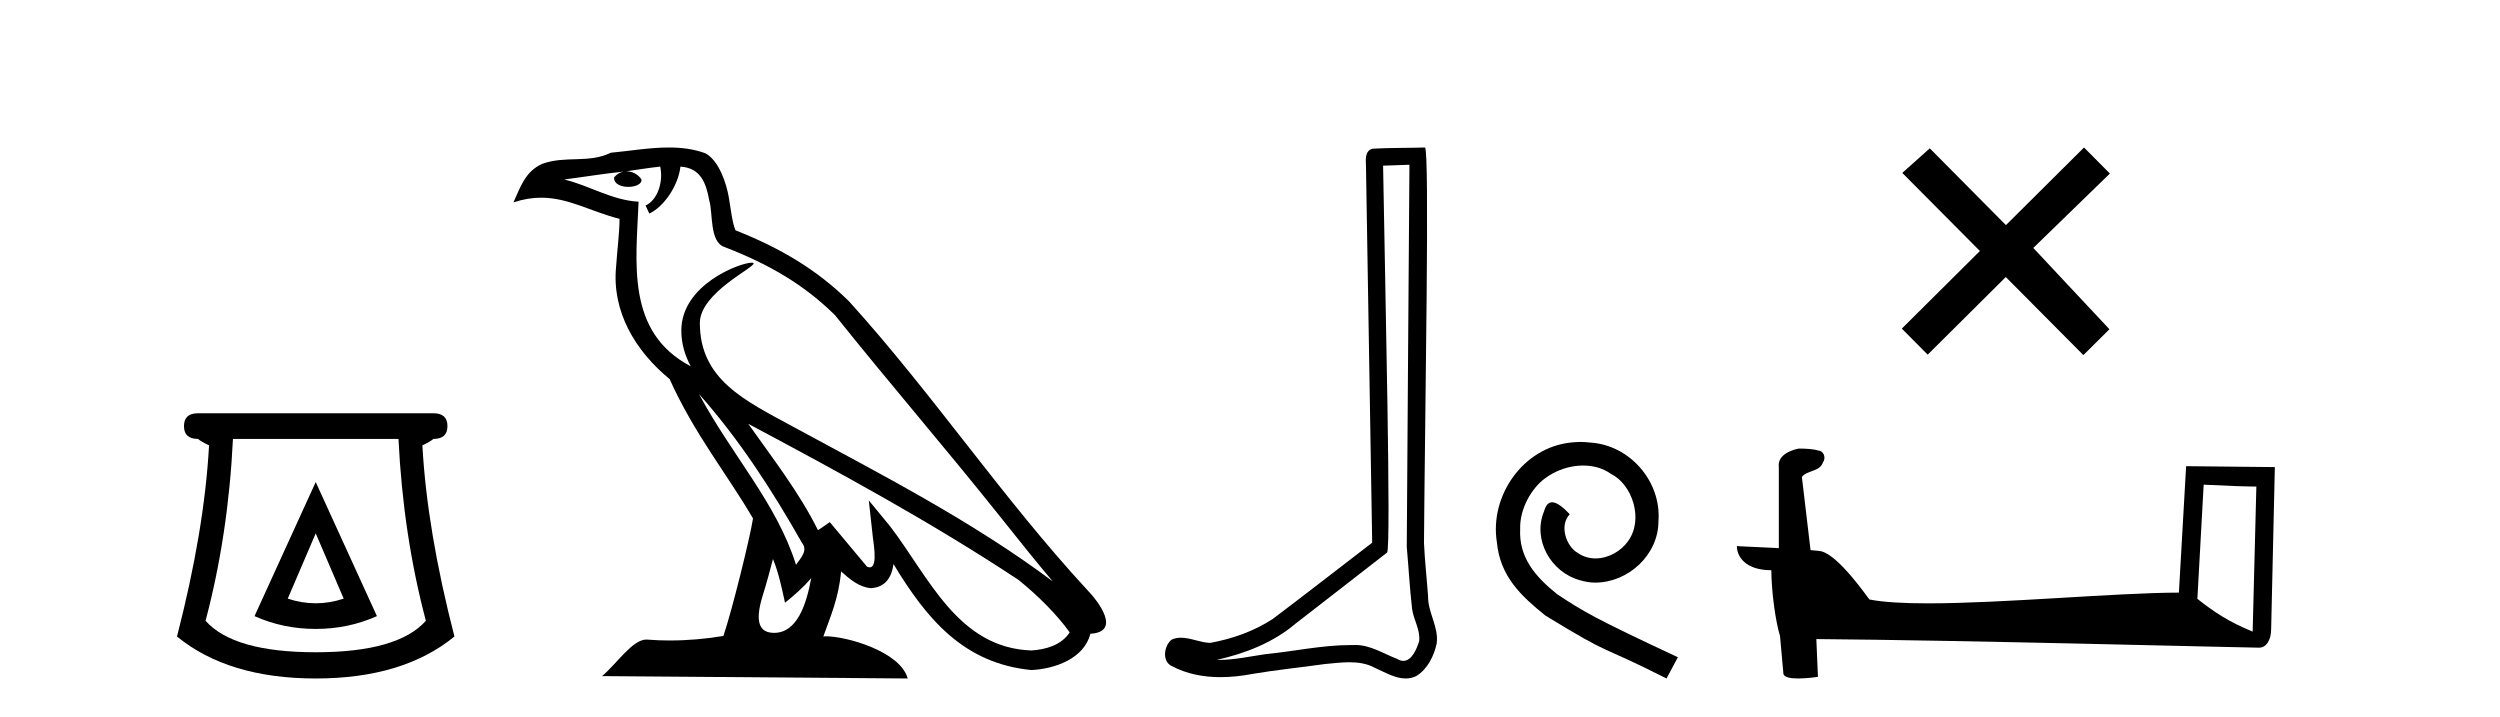 <?xml version='1.0' encoding='UTF-8' standalone='yes'?><svg xmlns='http://www.w3.org/2000/svg' xmlns:xlink='http://www.w3.org/1999/xlink' width='143.0' height='41.0' ><path d='M 18.059 30.508 L 19.659 34.242 Q 18.859 34.508 18.059 34.508 Q 17.259 34.508 16.459 34.242 L 18.059 30.508 ZM 18.059 27.574 L 14.558 35.242 Q 16.192 35.975 18.059 35.975 Q 19.926 35.975 21.56 35.242 L 18.059 27.574 ZM 22.793 25.106 Q 23.06 30.608 24.36 35.509 Q 22.76 37.309 18.059 37.309 Q 13.358 37.309 11.758 35.509 Q 13.058 30.608 13.325 25.106 ZM 11.324 23.639 Q 10.524 23.639 10.524 24.373 Q 10.524 25.106 11.324 25.106 Q 11.524 25.273 11.958 25.473 Q 11.691 30.341 10.124 36.409 Q 13.058 38.809 18.059 38.809 Q 23.06 38.809 25.994 36.409 Q 24.427 30.341 24.16 25.473 Q 24.594 25.273 24.794 25.106 Q 25.594 25.106 25.594 24.373 Q 25.594 23.639 24.794 23.639 Z' style='fill:#000000;stroke:none' /><path d='M 39.984 22.54 L 39.984 22.54 C 42.278 25.118 44.178 28.06 45.871 31.048 C 46.227 31.486 45.826 31.888 45.533 32.305 C 44.417 28.763 41.85 26.03 39.984 22.54 ZM 37.764 9.529 C 37.955 10.422 37.603 11.451 36.926 11.755 L 37.142 12.217 C 37.988 11.815 38.8 10.612 38.921 9.532 C 40.076 9.601 40.391 10.47 40.572 11.479 C 40.788 12.168 40.569 13.841 41.442 14.13 C 44.023 15.129 45.995 16.285 47.765 18.031 C 50.82 21.852 54.013 25.552 57.068 29.376 C 58.255 30.865 59.34 32.228 60.221 33.257 C 55.582 29.789 50.398 27.136 45.313 24.38 C 42.61 22.911 40.031 21.71 40.031 18.477 C 40.031 16.738 43.235 15.281 43.103 15.055 C 43.092 15.035 43.055 15.026 42.996 15.026 C 42.339 15.026 38.972 16.274 38.972 18.907 C 38.972 19.637 39.167 20.313 39.506 20.944 C 39.501 20.944 39.496 20.943 39.491 20.943 C 35.798 18.986 36.384 15.028 36.528 11.538 C 34.993 11.453 33.729 10.616 32.272 10.267 C 33.402 10.121 34.529 9.933 35.662 9.816 L 35.662 9.816 C 35.449 9.858 35.255 9.982 35.125 10.154 C 35.107 10.526 35.528 10.69 35.938 10.69 C 36.338 10.69 36.728 10.534 36.691 10.264 C 36.51 9.982 36.18 9.799 35.842 9.799 C 35.832 9.799 35.822 9.799 35.813 9.799 C 36.376 9.719 37.127 9.599 37.764 9.529 ZM 44.214 31.976 C 44.545 32.78 44.716 33.632 44.903 34.476 C 45.441 34.04 45.963 33.593 46.404 33.06 L 46.404 33.06 C 46.117 34.623 45.58 36.199 44.279 36.199 C 43.491 36.199 43.126 35.667 43.631 34.054 C 43.869 33.293 44.059 32.566 44.214 31.976 ZM 42.8 24.242 L 42.8 24.242 C 48.066 27.047 53.28 29.879 58.26 33.171 C 59.433 34.122 60.478 35.181 61.186 36.172 C 60.716 36.901 59.823 37.152 58.997 37.207 C 54.782 37.06 53.132 32.996 50.905 30.093 L 49.694 28.622 L 49.903 30.507 C 49.917 30.846 50.265 32.452 49.746 32.452 C 49.702 32.452 49.652 32.44 49.595 32.415 L 47.464 29.865 C 47.236 30.015 47.022 30.186 46.787 30.325 C 45.73 28.187 44.183 26.196 42.8 24.242 ZM 38.255 8.437 C 37.149 8.437 36.015 8.636 34.94 8.736 C 33.657 9.361 32.359 8.884 31.014 9.373 C 30.043 9.809 29.771 10.693 29.369 11.576 C 29.941 11.386 30.462 11.308 30.953 11.308 C 32.52 11.308 33.781 12.097 35.437 12.518 C 35.434 13.349 35.304 14.292 35.242 15.242 C 34.985 17.816 36.342 20.076 38.303 21.685 C 39.708 24.814 41.652 27.214 43.072 29.655 C 42.902 30.752 41.882 34.89 41.379 36.376 C 40.393 36.542 39.341 36.636 38.307 36.636 C 37.889 36.636 37.475 36.62 37.068 36.588 C 37.037 36.584 37.005 36.582 36.974 36.582 C 36.176 36.582 35.298 37.945 34.438 38.673 L 51.923 38.809 C 51.477 37.233 48.37 36.397 47.266 36.397 C 47.203 36.397 47.146 36.399 47.096 36.405 C 47.486 35.29 47.972 34.243 48.11 32.686 C 48.598 33.123 49.146 33.595 49.829 33.644 C 50.664 33.582 51.003 33.011 51.109 32.267 C 53 35.396 55.116 37.951 58.997 38.327 C 60.338 38.261 62.009 37.675 62.371 36.25 C 64.15 36.149 62.845 34.416 62.185 33.737 C 57.344 28.498 53.349 22.517 48.566 17.238 C 46.724 15.421 44.644 14.192 42.069 13.173 C 41.877 12.702 41.814 12.032 41.689 11.295 C 41.553 10.491 41.124 9.174 40.34 8.765 C 39.672 8.519 38.969 8.437 38.255 8.437 Z' style='fill:#000000;stroke:none' /><path d='M 80.62 9.424 C 80.57 16.711 80.512 23.997 80.467 31.284 C 80.573 32.464 80.635 33.649 80.772 34.826 C 80.852 35.455 81.262 36.041 81.173 36.685 C 81.039 37.12 80.753 37.802 80.271 37.802 C 80.164 37.802 80.047 37.769 79.92 37.691 C 79.139 37.391 78.394 36.894 77.533 36.894 C 77.485 36.894 77.437 36.895 77.389 36.898 C 77.346 36.898 77.303 36.897 77.261 36.897 C 75.624 36.897 74.014 37.259 72.39 37.418 C 71.502 37.544 70.618 37.747 69.717 37.747 C 69.679 37.747 69.641 37.746 69.603 37.745 C 71.228 37.378 72.833 36.757 74.113 35.665 C 75.856 34.31 77.604 32.963 79.343 31.604 C 79.579 31.314 79.231 16.507 79.113 9.476 C 79.615 9.459 80.118 9.441 80.62 9.424 ZM 81.505 8.437 C 81.505 8.437 81.505 8.437 81.505 8.437 C 80.645 8.465 79.363 8.452 78.506 8.506 C 78.048 8.639 78.127 9.152 78.134 9.52 C 78.253 16.694 78.371 23.868 78.489 31.042 C 76.588 32.496 74.702 33.973 72.79 35.412 C 71.719 36.109 70.481 36.543 69.232 36.772 C 68.674 36.766 68.109 36.477 67.553 36.477 C 67.374 36.477 67.196 36.507 67.02 36.586 C 66.591 36.915 66.443 37.817 67.017 38.093 C 67.881 38.557 68.844 38.733 69.813 38.733 C 70.425 38.733 71.039 38.663 71.633 38.55 C 73.013 38.315 74.407 38.178 75.793 37.982 C 76.249 37.942 76.723 37.881 77.189 37.881 C 77.693 37.881 78.188 37.953 78.644 38.201 C 79.191 38.444 79.795 38.809 80.405 38.809 C 80.609 38.809 80.813 38.768 81.016 38.668 C 81.655 38.27 82.023 37.528 82.179 36.81 C 82.308 35.873 81.675 35.044 81.686 34.114 C 81.614 33.096 81.498 32.08 81.452 31.061 C 81.504 23.698 81.788 8.437 81.505 8.437 Z' style='fill:#000000;stroke:none' /><path d='M 90.405 25.279 C 90.217 25.279 90.029 25.297 89.842 25.314 C 87.125 25.604 85.195 28.354 85.622 31.019 C 85.81 33.001 87.04 34.111 88.389 35.205 C 92.404 37.665 91.277 36.759 95.325 38.809 L 95.974 37.596 C 91.157 35.341 90.576 34.983 89.073 33.992 C 87.843 33.001 86.869 31.908 86.954 30.251 C 86.92 29.106 87.604 27.927 88.372 27.364 C 88.987 26.902 89.773 26.629 90.542 26.629 C 91.123 26.629 91.669 26.766 92.148 27.107 C 93.361 27.705 94.027 29.687 93.139 30.934 C 92.729 31.532 91.994 31.942 91.259 31.942 C 90.901 31.942 90.542 31.839 90.234 31.617 C 89.619 31.276 89.158 30.08 89.79 29.414 C 89.5 29.106 89.09 28.73 88.782 28.73 C 88.577 28.73 88.424 28.884 88.321 29.243 C 87.638 30.883 88.731 32.745 90.371 33.189 C 90.662 33.274 90.952 33.326 91.242 33.326 C 93.121 33.326 94.864 31.754 94.864 29.807 C 95.035 27.534 93.224 25.45 90.952 25.314 C 90.781 25.297 90.593 25.279 90.405 25.279 Z' style='fill:#000000;stroke:none' /><path d='M 114.739 12.877 L 110.384 8.485 L 108.811 9.89 L 113.25 14.357 L 108.784 18.797 L 110.264 20.286 L 114.731 15.846 L 119.17 20.312 L 120.659 18.832 L 116.304 14.183 L 120.686 9.926 L 119.206 8.437 L 114.739 12.877 Z' style='fill:#000000;stroke:none' /><path d='M 126.05 27.723 C 127.639 27.8 128.517 27.832 128.893 27.832 C 128.971 27.832 129.027 27.831 129.064 27.828 L 129.064 27.828 L 128.852 36.128 C 127.488 35.572 126.647 35.009 125.69 34.253 L 126.05 27.723 ZM 102.976 25.659 C 102.93 25.659 102.897 25.66 102.882 25.661 C 102.357 25.758 101.658 26.078 101.749 26.723 C 101.749 28.267 101.749 29.811 101.749 31.355 C 100.72 31.301 99.663 31.253 99.349 31.238 L 99.349 31.238 C 99.349 31.82 99.82 32.616 101.318 32.616 C 101.334 33.929 101.564 35.537 101.81 36.358 C 101.812 36.357 101.814 36.356 101.815 36.355 L 102.008 38.506 C 102.008 38.744 102.416 38.809 102.861 38.809 C 103.396 38.809 103.986 38.715 103.986 38.715 L 103.895 36.555 L 103.895 36.555 C 112.329 36.621 128.423 37.047 129.221 37.047 C 129.634 37.047 129.91 36.605 129.91 35.989 L 130.121 26.718 L 125.046 26.665 L 124.633 33.897 C 120.955 33.908 114.601 34.512 110.282 34.512 C 108.909 34.512 107.742 34.451 106.931 34.29 C 106.767 34.093 105.182 31.783 104.174 31.533 C 104.095 31.513 103.858 31.491 103.563 31.468 C 103.398 30.07 103.232 28.673 103.067 27.276 C 103.384 26.887 104.084 26.993 104.27 26.454 C 104.461 26.201 104.332 25.779 103.986 25.769 C 103.767 25.682 103.207 25.659 102.976 25.659 Z' style='fill:#000000;stroke:none' /></svg>